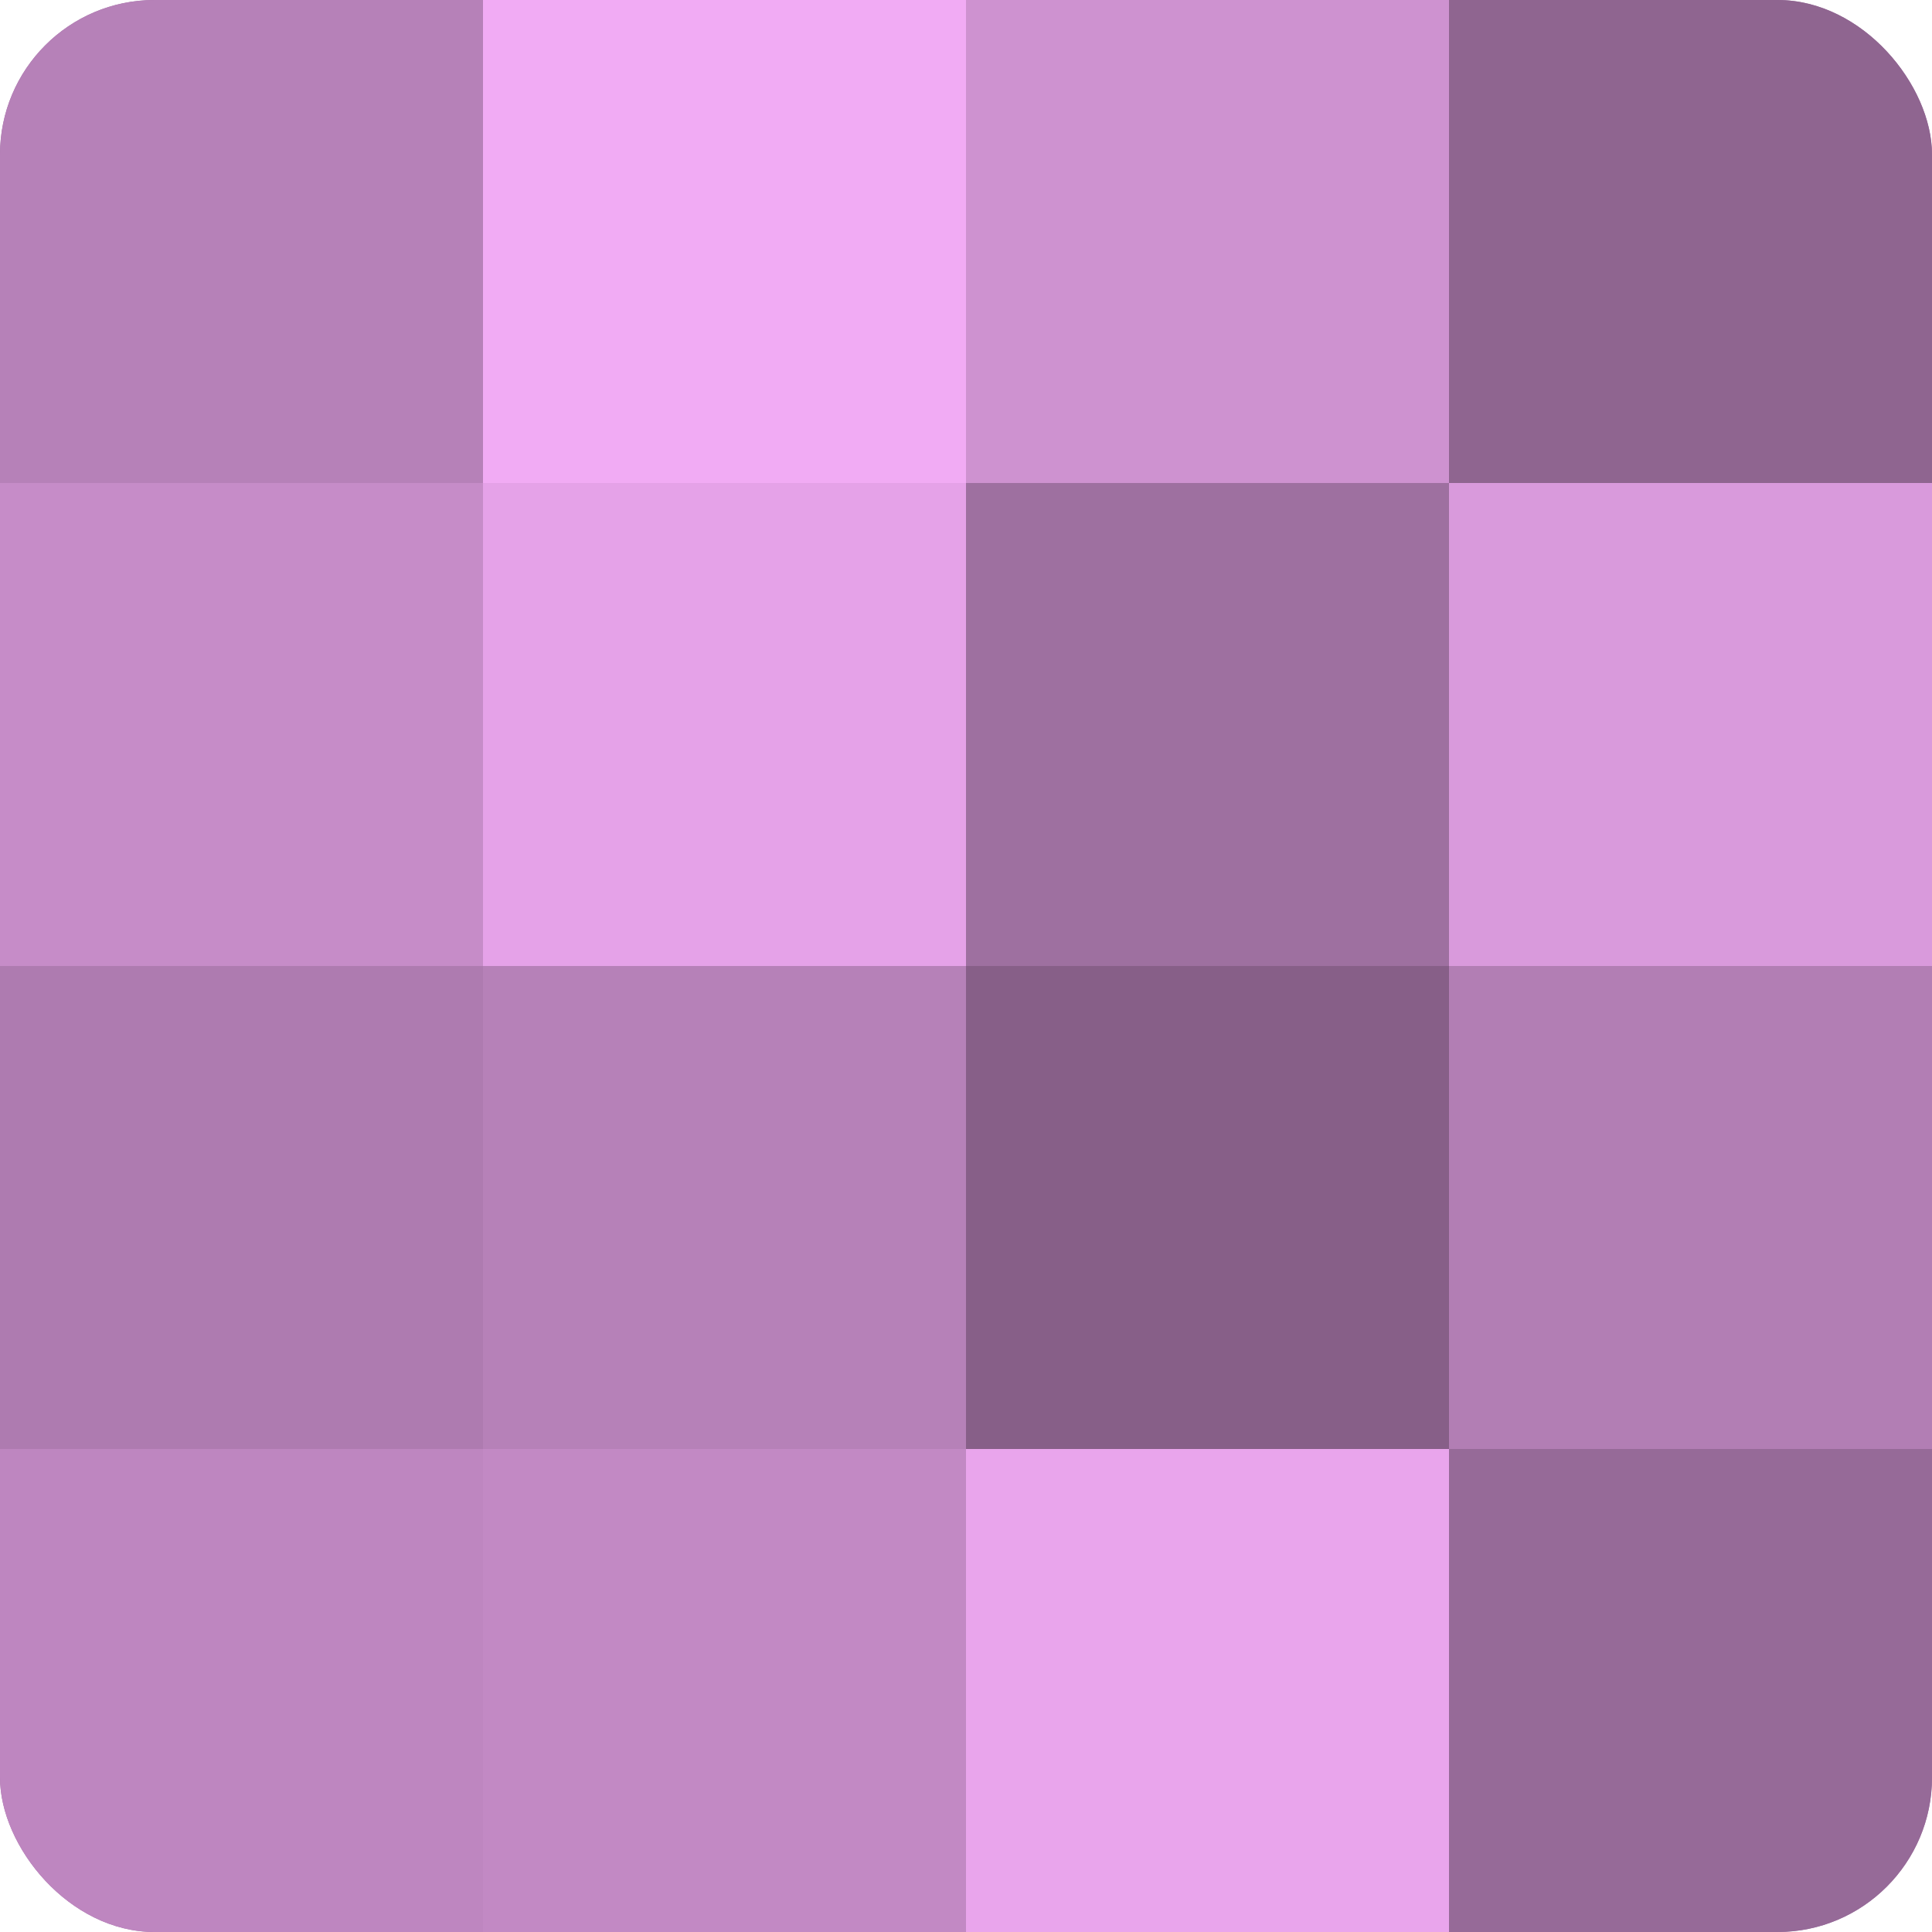 <?xml version="1.0" encoding="UTF-8"?>
<svg xmlns="http://www.w3.org/2000/svg" width="60" height="60" viewBox="0 0 100 100" preserveAspectRatio="xMidYMid meet"><defs><clipPath id="c" width="100" height="100"><rect width="100" height="100" rx="8" ry="8"/></clipPath></defs><g clip-path="url(#c)"><rect width="100" height="100" fill="#9e70a0"/><rect width="25" height="25" fill="#b681b8"/><rect y="25" width="25" height="25" fill="#c68cc8"/><rect y="50" width="25" height="25" fill="#ae7bb0"/><rect y="75" width="25" height="25" fill="#be86c0"/><rect x="25" width="25" height="25" fill="#f1abf4"/><rect x="25" y="25" width="25" height="25" fill="#e5a2e8"/><rect x="25" y="50" width="25" height="25" fill="#b681b8"/><rect x="25" y="75" width="25" height="25" fill="#c289c4"/><rect x="50" width="25" height="25" fill="#ce92d0"/><rect x="50" y="25" width="25" height="25" fill="#9e70a0"/><rect x="50" y="50" width="25" height="25" fill="#875f88"/><rect x="50" y="75" width="25" height="25" fill="#e9a5ec"/><rect x="75" width="25" height="25" fill="#8f6590"/><rect x="75" y="25" width="25" height="25" fill="#d99adc"/><rect x="75" y="50" width="25" height="25" fill="#b27eb4"/><rect x="75" y="75" width="25" height="25" fill="#966a98"/></g></svg>
